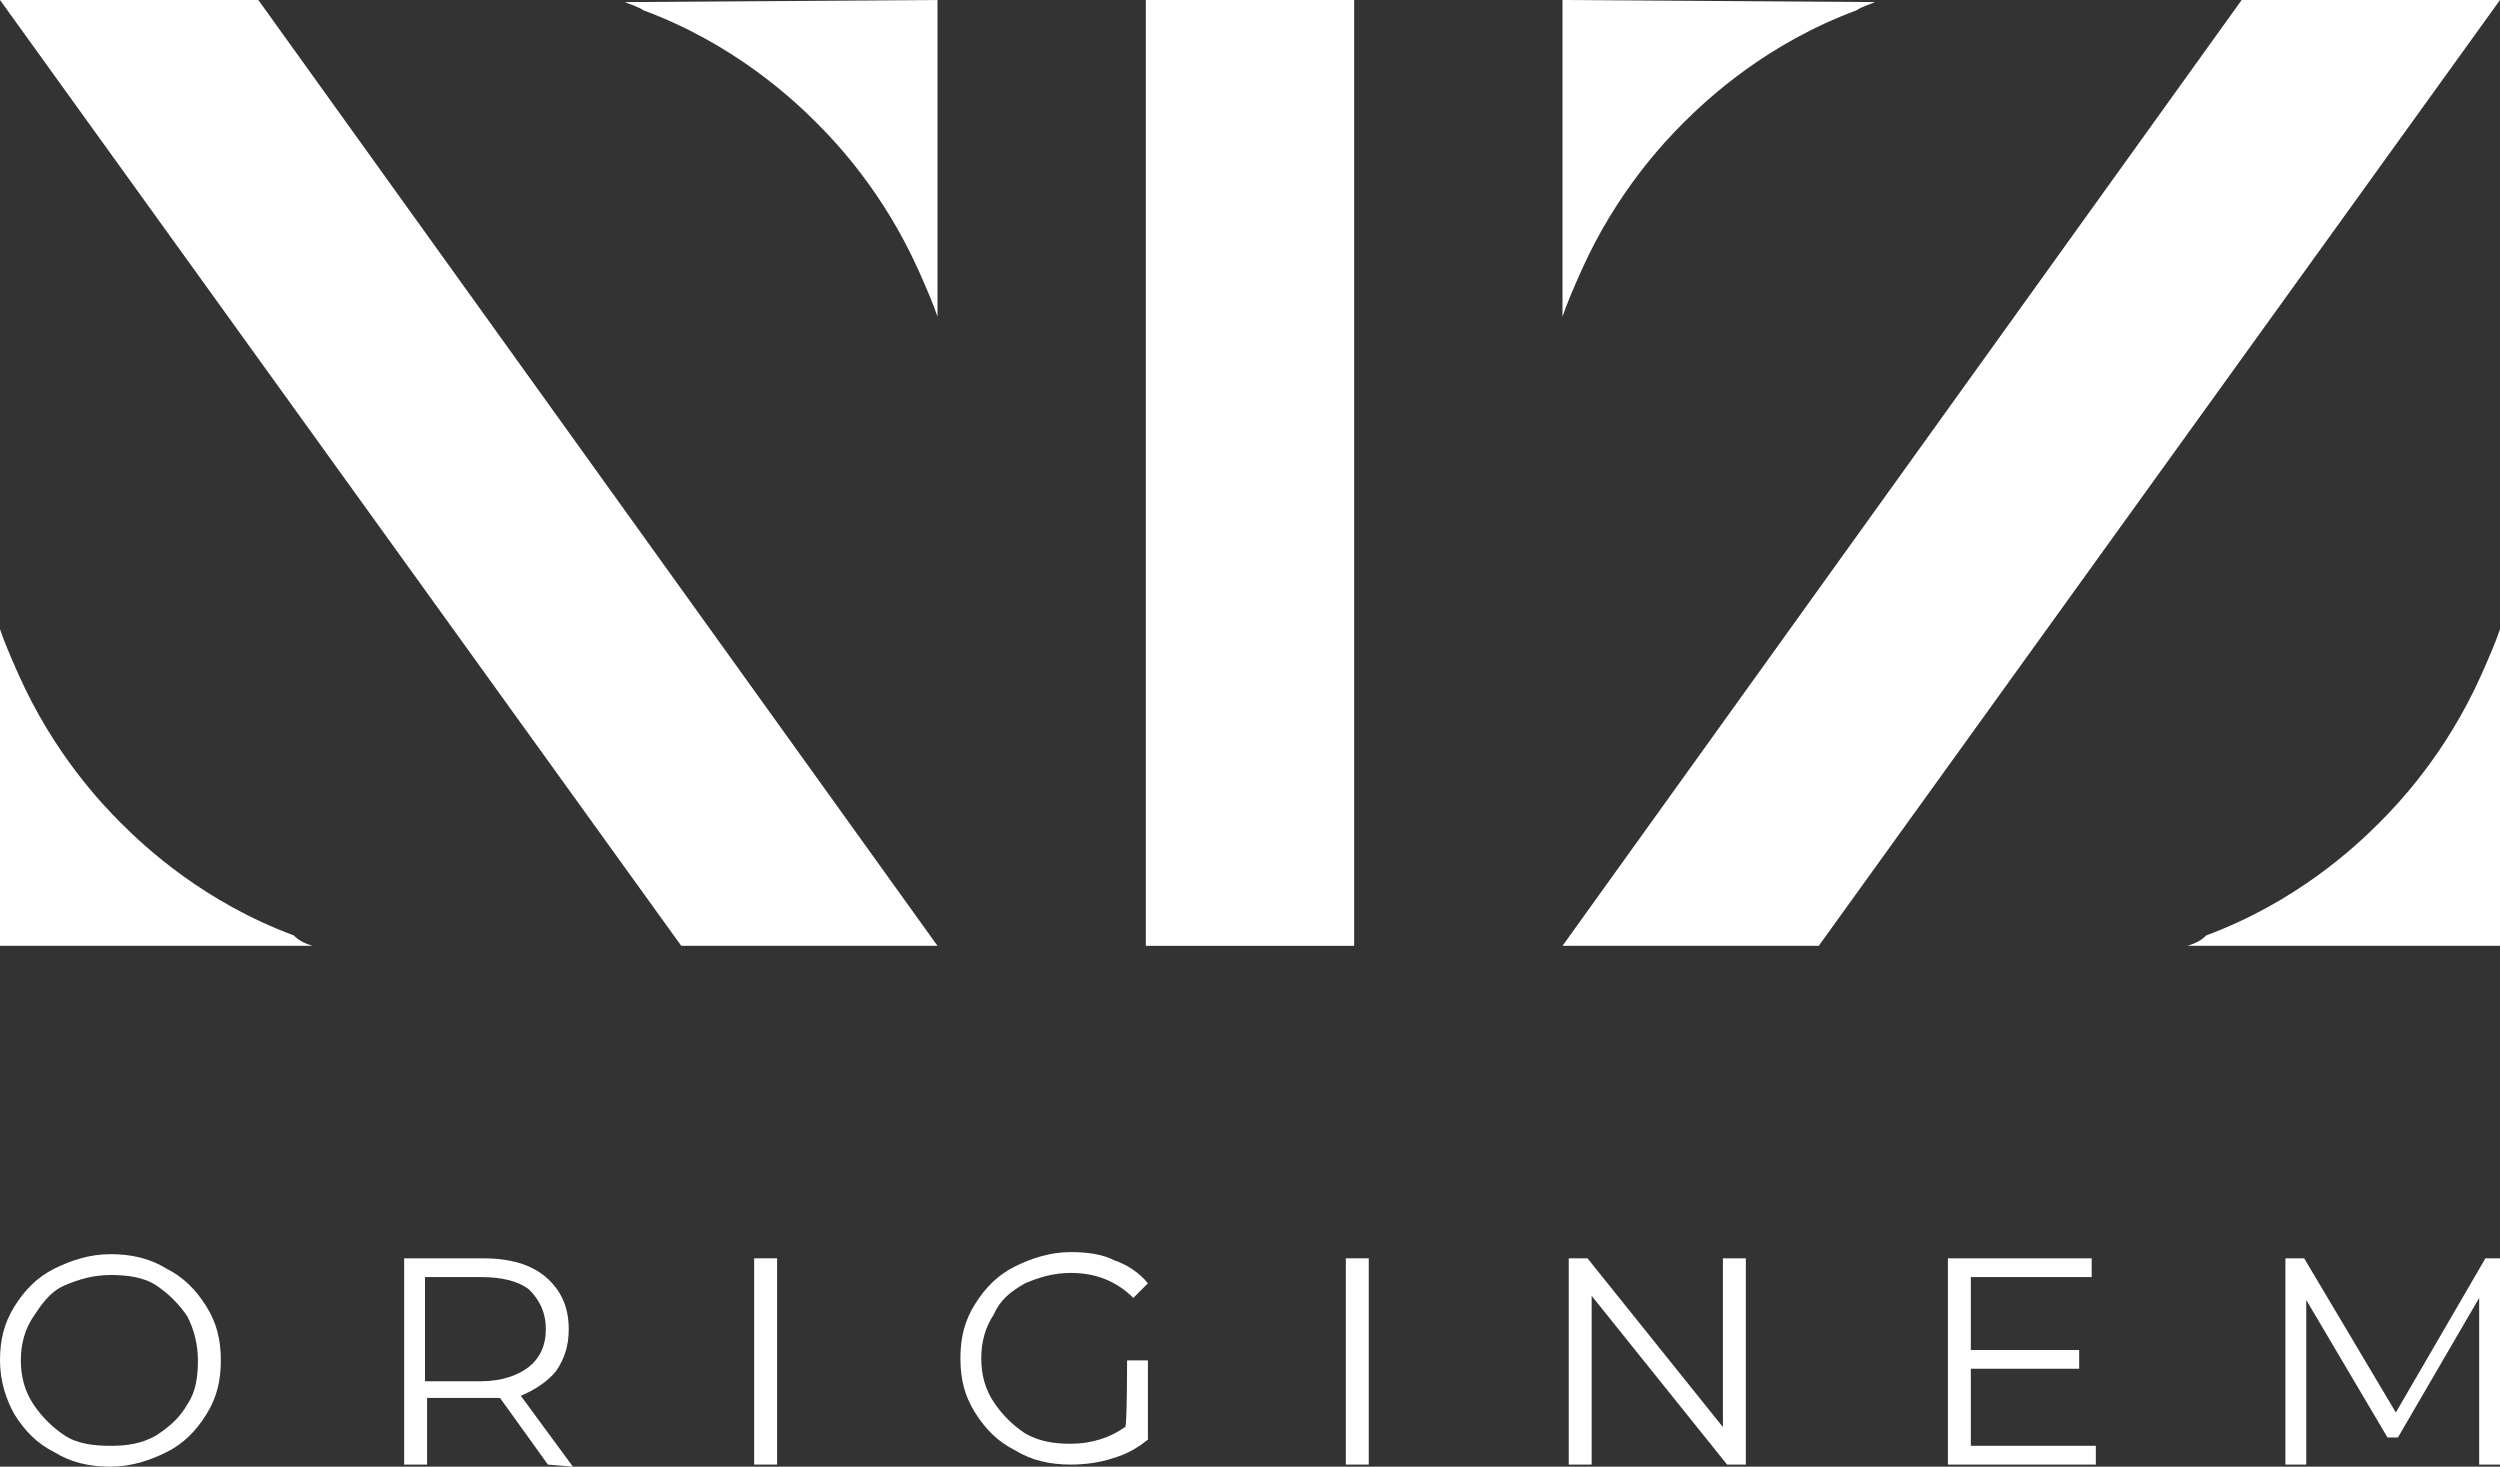 <?xml version="1.0" encoding="utf-8"?>
<!-- Generator: Adobe Illustrator 26.4.0, SVG Export Plug-In . SVG Version: 6.00 Build 0)  -->
<svg version="1.1" id="a" xmlns="http://www.w3.org/2000/svg" xmlns:xlink="http://www.w3.org/1999/xlink" x="0px" y="0px"
	 viewBox="0 0 120 70.4" style="enable-background:new 0 0 120 70.4;" xml:space="preserve">
<rect x="0" y="0" width="120" height="70.4" fill="#333333" stroke="none"/>
<style type="text/css">
	.st0{fill:#FFFFFF;}
</style>
<g>
	<g>
		<rect x="55" class="st0" width="10" height="45.4"/>
		<polygon class="st0" points="87.3,45.4 120,0 107.6,0 75,45.4 		"/>
		<path class="st0" d="M90,0.1L75,0v15.2c0.2-0.6,0.5-1.3,0.9-2.2c1.7-3.8,4-6.2,4.9-7.1c1.2-1.2,4-3.8,8.3-5.4
			C89.4,0.3,89.8,0.2,90,0.1L90,0.1z"/>
		<path class="st0" d="M105,45.4h15V30.2c-0.2,0.6-0.5,1.3-0.9,2.2c-1.7,3.8-4,6.2-4.9,7.1c-1.2,1.2-4,3.8-8.3,5.4
			C105.6,45.2,105.3,45.3,105,45.4z"/>
		<polygon class="st0" points="32.7,45.4 0,0 12.4,0 45,45.4 		"/>
		<path class="st0" d="M30,0.1L45,0v15.2c-0.2-0.6-0.5-1.3-0.9-2.2c-1.7-3.8-4-6.2-4.9-7.1c-1.2-1.2-4-3.8-8.3-5.4
			C30.6,0.3,30.2,0.2,30,0.1L30,0.1z"/>
		<path class="st0" d="M15,45.4H0V30.2c0.2,0.6,0.5,1.3,0.9,2.2c1.7,3.8,4,6.2,4.9,7.1c1.2,1.2,4,3.8,8.3,5.4
			C14.4,45.2,14.7,45.3,15,45.4z"/>
	</g>
	<g>
		<path class="st0" d="M2.6,69.7c-0.8-0.4-1.4-1-1.9-1.8C0.3,67.2,0,66.3,0,65.3s0.2-1.8,0.7-2.6s1.1-1.4,1.9-1.8
			c0.8-0.4,1.7-0.7,2.7-0.7s1.9,0.2,2.7,0.7c0.8,0.4,1.4,1,1.9,1.8s0.7,1.6,0.7,2.6s-0.2,1.8-0.7,2.6c-0.5,0.8-1.1,1.4-1.9,1.8
			s-1.7,0.7-2.7,0.7S3.4,70.2,2.6,69.7z M7.5,68.9c0.6-0.4,1.1-0.8,1.5-1.5c0.4-0.6,0.5-1.3,0.5-2.1c0-0.8-0.2-1.5-0.5-2.1
			c-0.4-0.6-0.9-1.1-1.5-1.5s-1.4-0.5-2.2-0.5s-1.5,0.2-2.2,0.5S2,62.6,1.6,63.2S1,64.5,1,65.3s0.2,1.5,0.6,2.1s0.9,1.1,1.5,1.5
			s1.4,0.5,2.2,0.5S6.8,69.3,7.5,68.9z"/>
		<path class="st0" d="M26.3,70.3L24,67.1c-0.3,0-0.5,0-0.8,0h-2.7v3.2h-1.1v-9.9h3.8c1.3,0,2.3,0.3,3,0.9c0.7,0.6,1.1,1.4,1.1,2.5
			c0,0.8-0.2,1.4-0.6,2c-0.4,0.5-1,0.9-1.7,1.2l2.5,3.4L26.3,70.3L26.3,70.3z M25.4,65.6c0.5-0.4,0.8-1,0.8-1.8s-0.3-1.4-0.8-1.9
			c-0.5-0.4-1.3-0.6-2.3-0.6h-2.7v5h2.7C24.1,66.3,24.9,66,25.4,65.6z"/>
		<path class="st0" d="M36.2,60.4h1.1v9.9h-1.1V60.4z"/>
		<path class="st0" d="M54.1,65.3h1v3.8c-0.5,0.4-1,0.7-1.7,0.9c-0.6,0.2-1.3,0.3-2,0.3c-1,0-1.9-0.2-2.7-0.7
			c-0.8-0.4-1.4-1-1.9-1.8s-0.7-1.6-0.7-2.6s0.2-1.8,0.7-2.6s1.1-1.4,1.9-1.8c0.8-0.4,1.7-0.7,2.7-0.7c0.8,0,1.5,0.1,2.1,0.4
			c0.6,0.2,1.2,0.6,1.6,1.1l-0.7,0.7c-0.8-0.8-1.8-1.2-3-1.2c-0.8,0-1.5,0.2-2.2,0.5c-0.7,0.4-1.2,0.8-1.5,1.5
			c-0.4,0.6-0.6,1.3-0.6,2.1c0,0.8,0.2,1.5,0.6,2.1c0.4,0.6,0.9,1.1,1.5,1.5c0.7,0.4,1.4,0.5,2.2,0.5c1,0,1.9-0.3,2.6-0.8
			C54.1,68.7,54.1,65.3,54.1,65.3z"/>
		<path class="st0" d="M64.6,60.4h1.1v9.9h-1.1V60.4z"/>
		<path class="st0" d="M83.8,60.4v9.9h-0.9l-6.5-8.1v8.1h-1.1v-9.9h0.9l6.5,8.1v-8.1H83.8z"/>
		<path class="st0" d="M100.6,69.4v0.9h-7.1v-9.9h6.9v0.9h-5.8v3.5h5.2v0.9h-5.2v3.7C94.5,69.4,100.6,69.4,100.6,69.4z"/>
		<path class="st0" d="M120,60.4v9.9h-1v-8l-3.9,6.7h-0.5l-3.9-6.6v7.9h-1v-9.9h0.9l4.4,7.4l4.3-7.4H120L120,60.4z"/>
	</g>
</g>
</svg>
